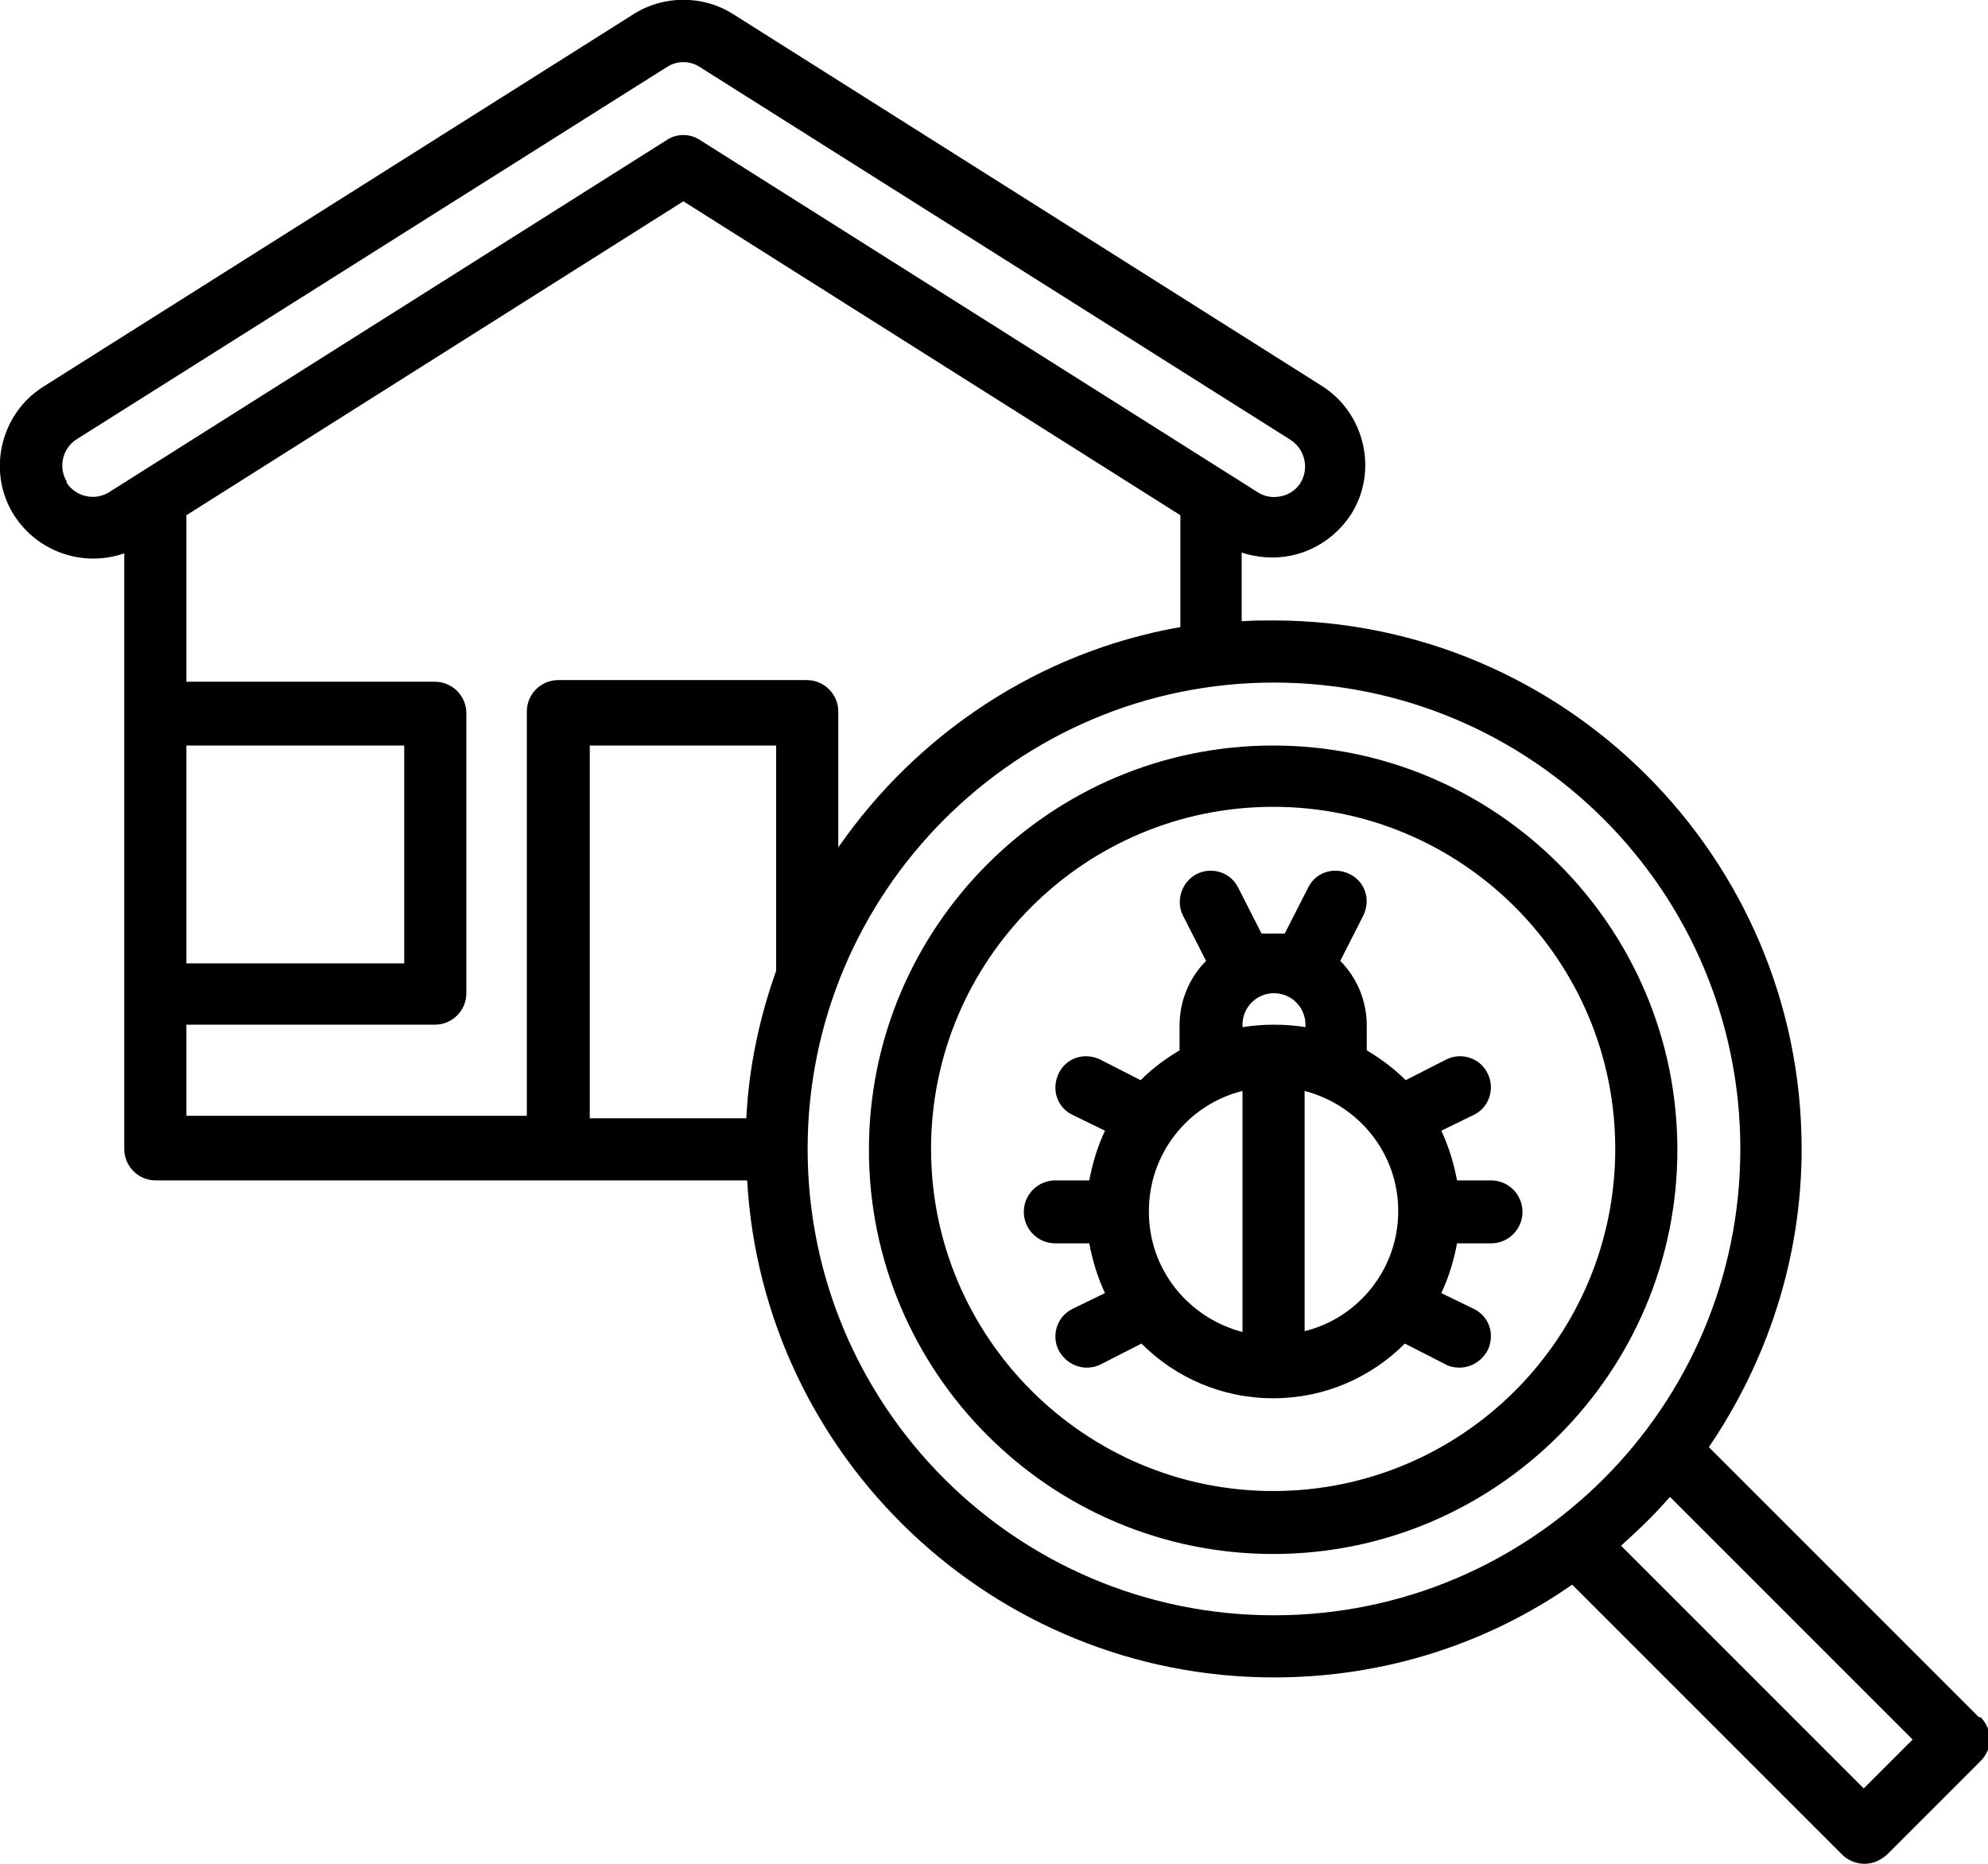 <?xml version="1.0" encoding="UTF-8"?>
<svg id="Layer_2" xmlns="http://www.w3.org/2000/svg" viewBox="0 0 24 22.5">
  <g id="_x31_3_Pest_inspection_x0A_">
    <g>
      <path d="M23.89,20.73l-3.26-3.26c.7-1.03,1.12-2.27,1.12-3.6,0-3.52-2.86-6.38-6.38-6.38-.13,0-.25,0-.38.01v-.83c.12.04.25.06.37.06.39,0,.74-.2.95-.52.33-.52.17-1.22-.35-1.55L8.85.17c-.36-.23-.84-.23-1.2,0L.52,4.67C0,5-.16,5.7.17,6.22c.29.45.84.63,1.33.46v7.19c0,.21.17.38.38.38h7.14c.19,3.34,2.97,6,6.36,6,1.34,0,2.58-.41,3.6-1.12l3.26,3.26c.07.07.17.11.27.11s.19-.04.27-.11l1.13-1.13c.15-.15.15-.38,0-.53ZM.81,5.82c-.11-.17-.06-.41.12-.52L8.05.81c.12-.08.28-.08.4,0l7.13,4.5c.17.11.23.34.12.52-.07.11-.19.17-.32.17-.07,0-.14-.02-.2-.06L8.45,1.69c-.06-.04-.13-.06-.2-.06s-.14.02-.2.06L1.32,5.94c-.17.11-.41.06-.52-.12ZM2.25,9h2.63v2.63h-2.63v-2.63ZM2.25,12.37h3c.21,0,.38-.17.38-.38v-3.38c0-.21-.17-.38-.38-.38h-3v-2.01l6-3.79,6,3.79v1.35c-1.71.3-3.18,1.29-4.13,2.66v-1.64c0-.21-.17-.38-.38-.38h-3c-.21,0-.38.17-.38.38v4.88H2.25v-1.13ZM9.37,11.72c-.2.56-.33,1.16-.36,1.78h-1.89v-4.5h2.25v2.72ZM9.75,13.87c0-3.1,2.52-5.63,5.63-5.63s5.63,2.52,5.63,5.63-2.52,5.63-5.63,5.63-5.63-2.52-5.63-5.63ZM22.5,21.59l-2.93-2.93c.21-.19.41-.38.59-.59l2.93,2.93-.59.59Z"/>
      <path d="M18,14.25h-.41c-.04-.21-.1-.41-.19-.6l.39-.19c.19-.09.26-.32.17-.5-.09-.19-.32-.26-.5-.17l-.49.25c-.14-.14-.3-.26-.47-.36v-.3c0-.3-.12-.58-.32-.78l.28-.55c.09-.19.02-.41-.17-.5-.19-.09-.41-.02-.5.17l-.28.55s-.09,0-.14,0-.09,0-.14,0l-.28-.55c-.09-.19-.32-.26-.5-.17s-.26.32-.17.5l.28.55c-.2.2-.32.48-.32.78v.3c-.17.1-.33.22-.47.36l-.49-.25c-.19-.09-.41-.02-.5.17s-.02.41.17.5l.39.19c-.09.19-.15.39-.19.6h-.41c-.21,0-.38.17-.38.38s.17.38.38.38h.41c.04.21.1.41.19.6l-.39.19c-.19.09-.26.32-.17.5.07.13.2.21.34.21.06,0,.11-.01.17-.04l.49-.25c.41.41.97.66,1.59.66s1.18-.25,1.59-.66l.49.25c.05.03.11.04.17.04.14,0,.27-.08.34-.21.09-.19.02-.41-.17-.5l-.39-.19c.09-.19.15-.39.19-.6h.41c.21,0,.38-.17.38-.38s-.17-.38-.38-.38ZM15,12.37c0-.21.17-.38.38-.38s.38.17.38.38v.03c-.12-.02-.25-.03-.38-.03s-.25.01-.38.03v-.03ZM13.87,14.62c0-.7.48-1.29,1.13-1.45v2.91c-.65-.17-1.13-.75-1.13-1.45ZM15.75,16.08v-2.91c.65.17,1.13.75,1.13,1.45s-.48,1.29-1.13,1.45Z"/>
      <path d="M15.37,9c-2.69,0-4.88,2.19-4.88,4.88s2.19,4.88,4.88,4.88,4.88-2.19,4.88-4.88-2.19-4.88-4.88-4.88ZM15.37,18c-2.27,0-4.13-1.85-4.13-4.13s1.85-4.13,4.13-4.13,4.13,1.85,4.13,4.13-1.85,4.13-4.13,4.13Z"/>
    </g>
  </g>
</svg>